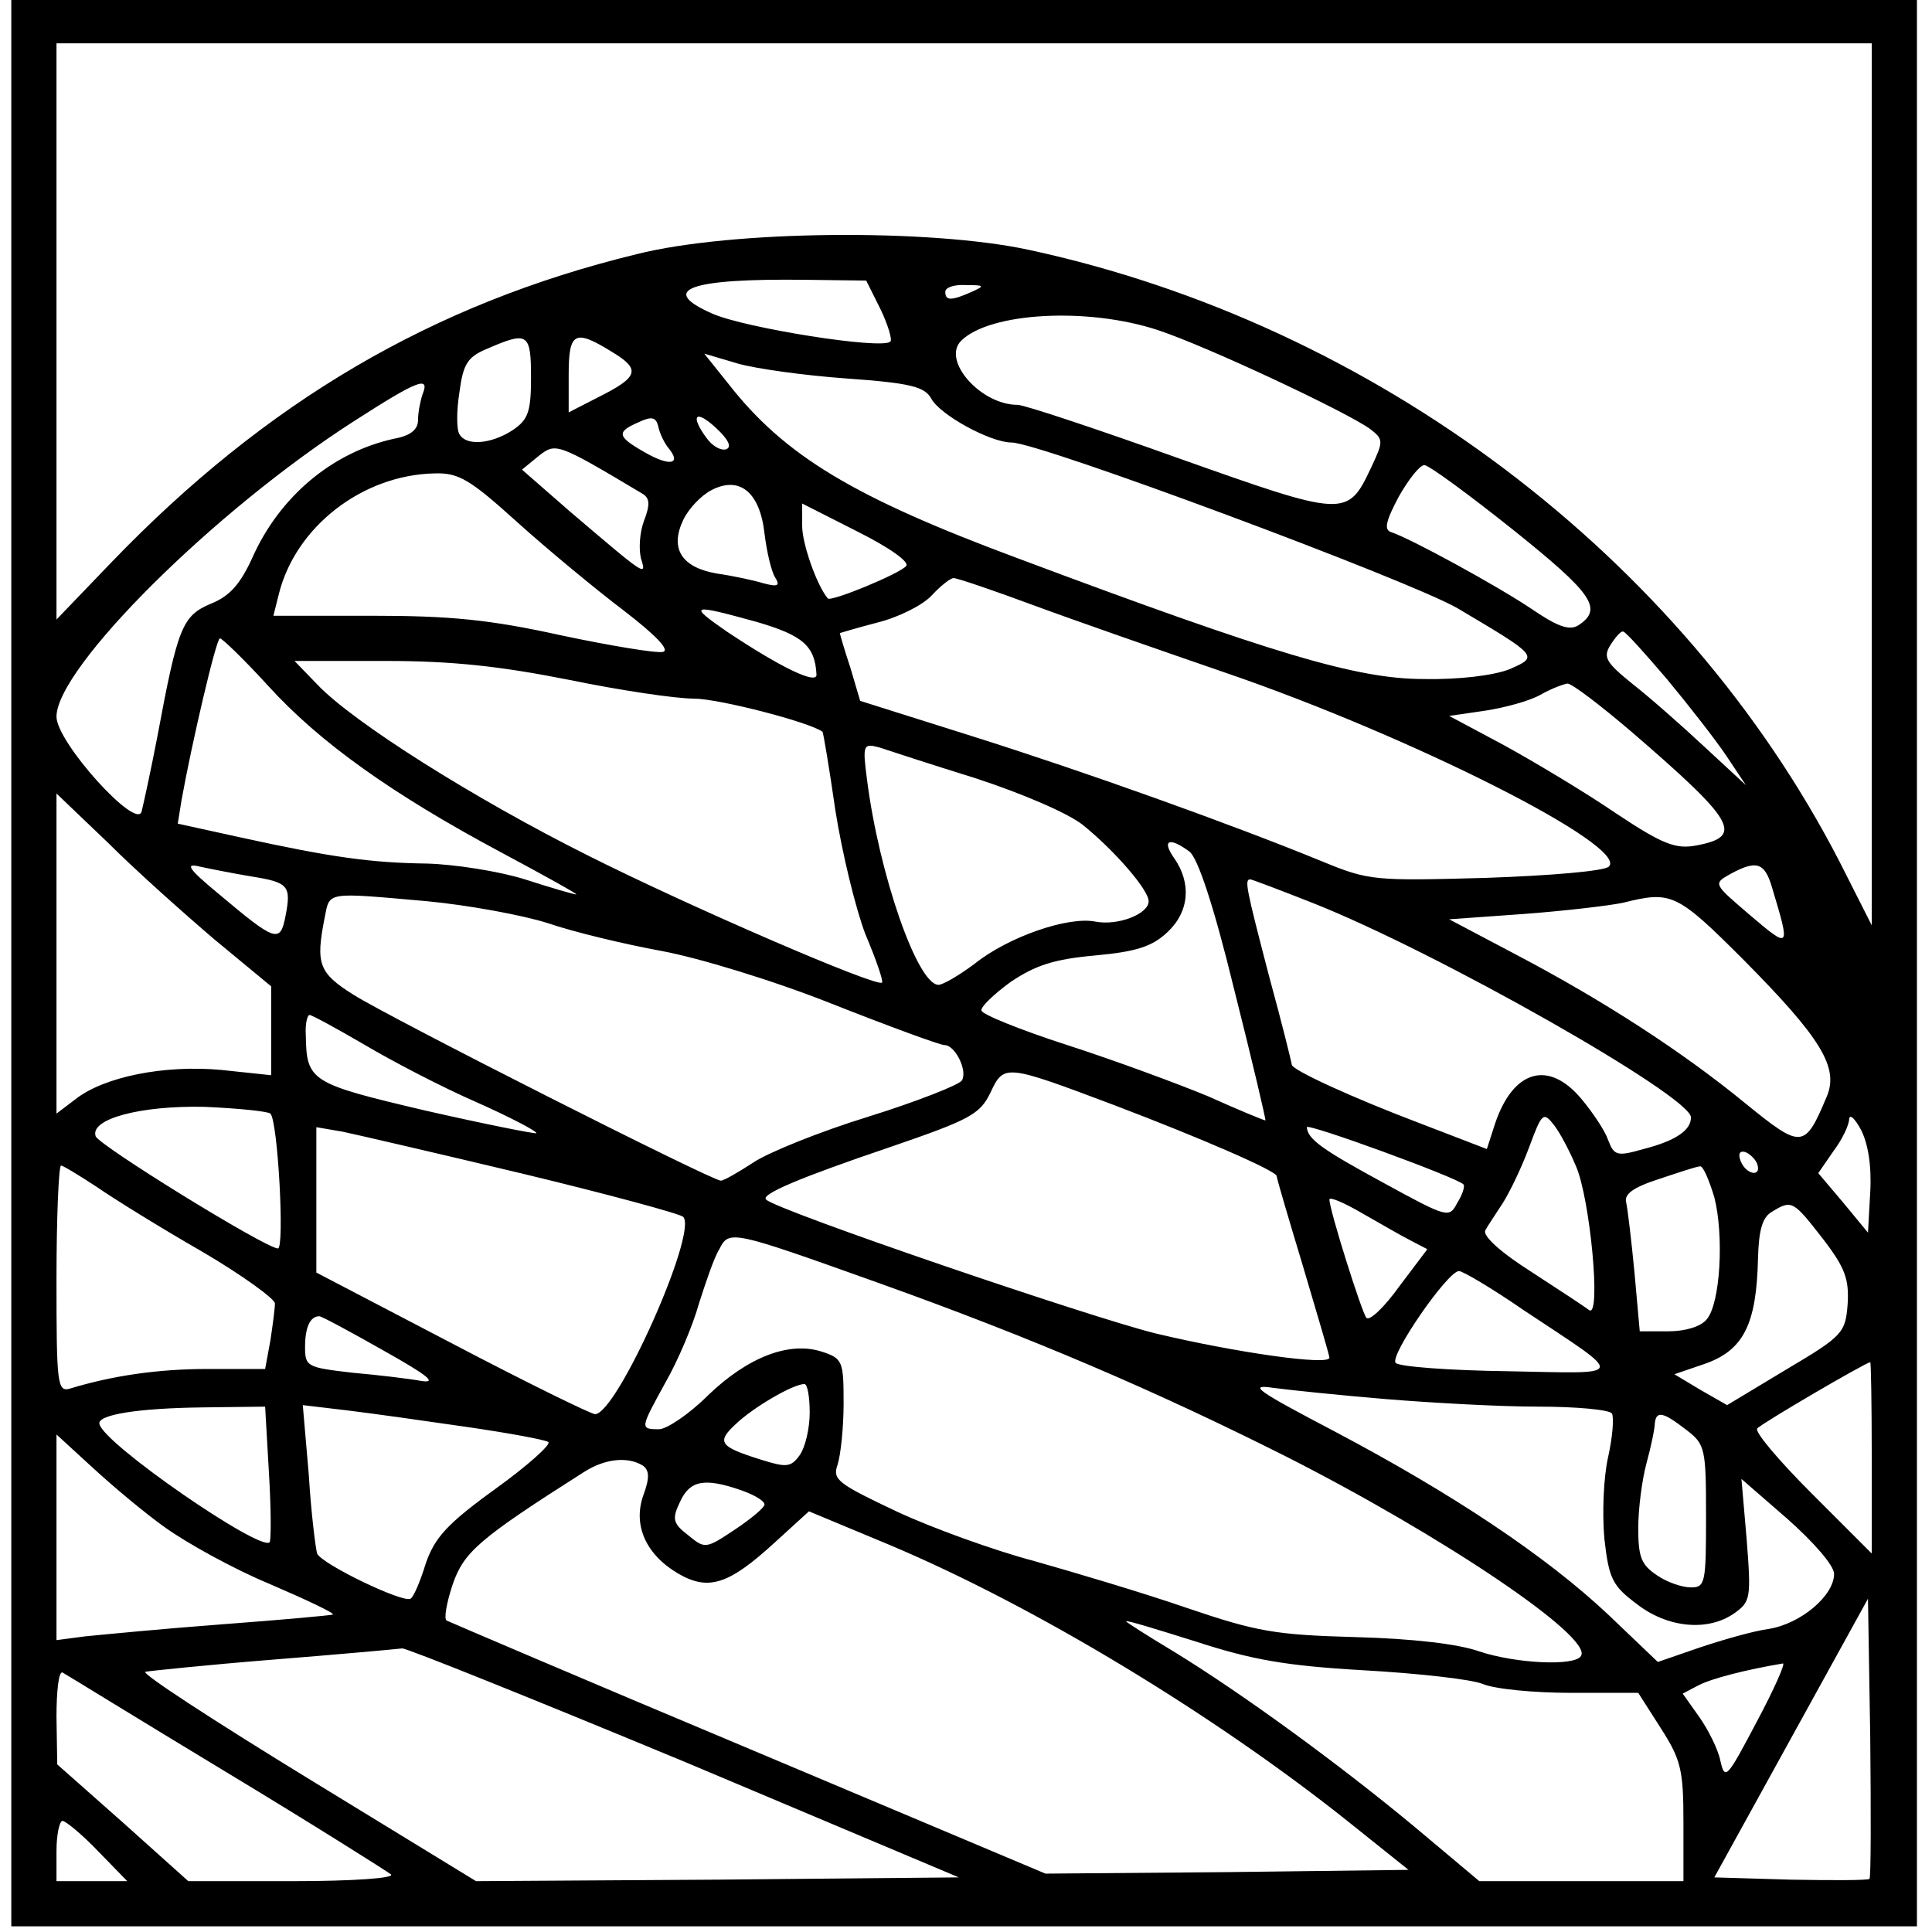 <svg width="342" height="342" viewBox="0 0 342 342" fill="none" xmlns="http://www.w3.org/2000/svg">
<g clip-path="url(#clip0_526_40)">
<path d="M2 170.333V341H170.667H339.333V170.333V-0.333H170.667H2V170.333ZM331.333 85.667V163.8L325.6 152.467C297.733 98.467 243.333 57.4 182 44.2C164.533 40.467 129.6 40.733 112.667 45C76.533 53.8 47.067 71.133 19.733 99.533L10 109.667V58.6V7.667H170.667H331.333V85.667ZM155.867 54.733C157.2 57.533 158 60.2 157.6 60.467C156.133 61.933 131.867 58.067 126.133 55.533C116.4 51.267 122 49.267 142.667 49.533L153.333 49.667L155.867 54.733ZM172 51.667C168.4 53.267 167.333 53.267 167.333 51.667C167.333 50.867 168.933 50.333 171.067 50.467C174.267 50.467 174.4 50.6 172 51.667ZM205.067 58.467C213.867 61.4 238.267 72.867 242.533 75.933C244.933 77.8 244.933 78.067 242.667 82.867C238.533 91.667 238 91.533 208.667 81.133C194.133 75.933 181.333 71.667 180.133 71.667C173.6 71.667 166.667 63.8 170.133 60.333C175.2 55.267 192.667 54.333 205.067 58.467ZM94 66.867C94 73 93.467 74.333 90.667 76.2C86.933 78.6 82.533 79 81.333 76.867C80.8 76.067 80.8 72.733 81.333 69.4C82 64.333 82.8 63.133 86.4 61.667C93.467 58.6 94 59 94 66.867ZM108.4 62.333C113.467 65.4 113.067 66.733 105.867 70.333L100.667 73V66.333C100.667 58.733 101.733 58.2 108.4 62.333ZM149.867 67C161.2 67.8 163.6 68.467 164.8 70.467C166.267 73.4 175.333 78.333 179.067 78.333C184 78.333 249.467 102.733 258 107.667C272.4 116.2 272.4 116.2 267.2 118.467C264.533 119.533 258.4 120.333 252 120.2C240.267 120.2 225.467 115.8 180.267 98.867C151.2 88.067 138.933 80.733 128.933 67.933L124.667 62.6L130.533 64.333C133.733 65.267 142.4 66.467 149.867 67ZM74.8 69.8C74.4 71 74 73 74 74.333C74 76.067 72.667 77.133 69.733 77.667C58.8 80.067 49.467 87.933 44.667 98.733C42.533 103.4 40.667 105.533 37.333 106.867C32.267 109 31.467 111 27.867 130.333C26.667 136.6 25.333 142.6 25.067 143.667C24.133 147 10 131.4 10 126.867C10 118.2 38 90.333 62.8 74.467C74 67.267 76.133 66.467 74.8 69.8ZM118.4 79.4C120.667 82.2 118.533 82.6 114.133 80.067C109.2 77.267 109.067 76.467 113.067 74.733C115.333 73.667 116.133 73.8 116.533 75.533C116.8 76.733 117.6 78.467 118.4 79.4ZM128.533 79.533C127.6 79.8 126.133 79 125.067 77.533C122.133 73.533 123.067 72.333 126.8 75.8C128.933 77.8 129.6 79.133 128.533 79.533ZM113.733 87.4C115.067 88.2 115.067 89.4 114 92.2C113.2 94.333 113.067 97.267 113.467 98.867C114.533 102.2 114.267 101.933 100.8 90.467L92.4 83.133L95.333 80.733C98.4 78.333 98.533 78.333 113.733 87.4ZM267.867 93.8C282 105.133 283.867 107.8 279.333 110.733C277.733 111.667 275.6 110.867 270.933 107.667C264.933 103.667 249.867 95.4 246.267 94.2C244.933 93.8 245.333 92.2 247.6 87.933C249.333 84.867 251.333 82.333 252.133 82.333C252.933 82.333 260 87.533 267.867 93.8ZM91.6 92.467C96.933 97.267 105.467 104.333 110.4 108.067C116.133 112.467 118.667 115.133 117.333 115.4C116.267 115.667 108.133 114.333 99.333 112.467C86.667 109.667 79.6 109 65.867 109H48.4L49.333 105.267C52.267 93.267 64.133 84.067 76.933 83.8C81.2 83.667 83.2 84.867 91.6 92.467ZM135.333 94.467C135.733 97.667 136.533 101.133 137.2 102.2C138.133 103.667 137.733 103.933 135.2 103.267C133.467 102.733 129.733 101.933 126.933 101.533C120.667 100.467 118.533 97.133 120.933 92.067C121.867 90.067 124.133 87.667 126 86.733C130.933 84.2 134.533 87.133 135.333 94.467ZM160.4 100.2C159.333 101.533 147.067 106.6 146.533 105.933C144.533 103.533 142 96.2 142 93.133V89.133L151.733 94.067C157.6 97 161.067 99.533 160.4 100.2ZM182.933 107.133C190.133 109.8 205.467 115.133 217.067 119.133C249.733 130.333 288.4 149.8 284.8 153.4C284 154.2 274.533 155 263.067 155.4C243.333 155.933 242.4 155.933 234 152.467C217.733 145.8 192 136.6 172.133 130.333L152.267 124.067L150.533 118.2C149.467 115 148.667 112.2 148.667 112.067C148.667 112.067 151.733 111.133 155.333 110.2C159.067 109.267 163.333 107.133 164.933 105.4C166.533 103.667 168.267 102.333 168.8 102.333C169.467 102.333 175.733 104.467 182.933 107.133ZM133.867 110.067C142.133 112.467 144.267 114.333 144.533 119.4C144.667 121.267 138.267 118.2 128.667 111.8C121.733 107 122.267 106.867 133.867 110.067ZM295.067 120.2C298.933 124.867 303.733 131 305.6 133.8L309.067 139L301.867 132.333C297.867 128.6 292.133 123.533 289.067 121.133C284.267 117.267 283.733 116.333 285.067 114.2C286 112.733 286.933 111.667 287.333 111.8C287.733 111.8 291.2 115.667 295.067 120.2ZM47.467 121.4C56.533 131.4 69.467 140.6 88.667 150.867C96.4 155 102.4 158.333 102 158.333C101.6 158.333 97.467 157.133 92.933 155.667C88.267 154.2 80.4 153 75.6 152.867C65.733 152.733 58.8 151.8 42.4 148.2L31.467 145.8L32.133 141.667C33.867 131.933 38.267 113 38.933 113C39.333 113 43.2 116.733 47.467 121.4ZM100.667 120.333C109.733 122.2 119.6 123.667 122.8 123.667C127.2 123.667 143.2 127.8 145.6 129.533C145.733 129.667 146.8 135.933 147.867 143.4C149.067 151 151.467 160.867 153.2 165.4C155.067 169.8 156.4 173.667 156.133 173.933C155.333 174.867 122 160.467 104 151.4C84 141.4 62.4 127.8 56.133 121.133L52.133 117H68.267C80.133 117 88.533 117.933 100.667 120.333ZM288.8 129.533C307.2 145.4 308.8 148.067 300.267 149.667C296.667 150.333 294.4 149.533 286 143.933C280.533 140.2 271.6 134.867 266.267 131.933L256.533 126.733L262.933 125.8C266.4 125.267 270.8 124.067 272.667 123C274.533 121.933 276.667 121.133 277.467 121C278.267 121 283.333 124.867 288.8 129.533ZM172.8 137.8C180.933 140.467 189.067 143.933 191.733 146.067C197.333 150.6 203.333 157.533 203.333 159.533C203.333 161.8 197.867 163.933 193.867 163.133C189.067 162.2 178.533 165.8 172.533 170.6C169.867 172.6 166.933 174.333 166.133 174.333C162.4 174.333 155.6 154.733 153.467 137.933C152.667 131.8 152.8 131.533 155.733 132.333C157.333 132.867 165.067 135.4 172.8 137.8ZM38 166.333L48 174.6V182.467V190.333L39.2 189.4C29.067 188.467 18.4 190.6 13.333 194.6L10 197.133V168.733V140.467L19.067 149.133C24 154.067 32.533 161.667 38 166.333ZM210.533 150.733C212 151.8 214.8 160.067 218.533 175.4C221.733 188.067 224.133 198.333 224 198.333C223.733 198.333 219.2 196.467 213.867 194.067C208.4 191.8 197.2 187.667 188.933 185C180.667 182.333 173.733 179.533 173.733 178.867C173.6 178.2 176 175.933 178.933 173.8C183.333 170.867 186.533 169.8 193.867 169.133C201.2 168.467 204 167.533 206.667 165C210.533 161.4 210.933 156.333 207.867 151.933C205.6 148.733 206.933 148.067 210.533 150.733ZM44.4 155.133C51.067 156.2 51.6 156.733 50.533 162.2C49.6 167 48.8 166.733 38.667 158.2C33.333 153.8 32.667 152.733 35.333 153.4C37.2 153.8 41.2 154.6 44.4 155.133ZM313.733 157.267C316.933 167.933 316.933 168.067 309.867 162.067C303.333 156.467 303.2 156.467 306.267 154.733C310.933 152.2 312.4 152.6 313.733 157.267ZM232.267 159.8C254.267 168.467 299.333 194.067 299.333 197.8C299.333 200.067 296.667 201.933 290.933 203.4C286.267 204.733 285.733 204.6 284.667 201.8C284.133 200.2 282 197 280 194.6C274.133 187.533 267.867 189.4 264.667 198.867L263.2 203.4L251.067 198.733C239.467 194.333 228.667 189.4 228.667 188.467C228.667 188.2 226.933 181.133 224.667 172.867C220.533 157 220.267 155.667 221.333 155.667C221.6 155.667 226.533 157.533 232.267 159.8ZM75.6 159.533C82.667 160.2 92.267 161.933 96.933 163.4C101.6 165 110.533 167.133 117.067 168.333C123.6 169.533 136.8 173.533 147.2 177.667C157.333 181.667 166.4 185 167.2 185C169.067 185 171.333 189.533 170.267 191.267C169.733 192.067 162.267 195 153.733 197.667C145.067 200.333 135.867 204.067 133.333 205.8C130.667 207.533 128.133 209 127.6 209C126 209 69.067 180.2 62.533 176.067C56.4 172.2 55.867 170.6 57.467 162.467C58.4 157.8 57.467 157.933 75.6 159.533ZM308.667 169.933C322.4 183.8 325.6 189 323.333 194.2C319.467 203.4 318.933 203.4 309.067 195.4C297.867 186.2 283.867 177.133 268.4 169L256.533 162.733L269.6 161.8C276.8 161.267 284.8 160.333 287.333 159.8C295.867 157.667 296.8 158.067 308.667 169.933ZM64.4 184.867C69.333 187.8 78.267 192.467 84.4 195.133C90.4 197.8 95.2 200.333 94.933 200.6C94.667 200.733 85.867 199 75.333 196.6C54.933 191.8 54.267 191.4 54.133 183.267C54 181.267 54.4 179.667 54.8 179.667C55.2 179.667 59.6 182.067 64.4 184.867ZM197.333 195.667C212.4 201.4 226 207.267 226 208.2C226 208.6 228.133 215.8 230.667 224.2C233.2 232.733 235.333 239.933 235.333 240.333C235.333 241.8 218.667 239.4 204.667 236.067C193.2 233.267 137.333 214.2 135.6 212.333C134.667 211.4 141.6 208.467 157.333 203.133C171.733 198.2 173.467 197.267 175.333 193.4C177.733 188.333 177.867 188.333 197.333 195.667ZM47.867 197.133C49.2 198.467 50.4 221 49.2 221C47.067 221 17.467 202.733 16.933 201.133C15.867 198.067 24.933 195.667 36.267 195.933C42.267 196.2 47.467 196.733 47.867 197.133ZM278.933 206.333C281.467 211.933 283.467 233.267 281.333 231.933C280.667 231.4 276 228.333 271.067 225.133C265.6 221.667 262.4 218.733 262.933 217.8C263.333 217 264.8 214.867 266 213C267.2 211.133 269.333 206.733 270.667 203.133C272.933 197 273.2 196.733 275.067 199.133C276.133 200.467 277.867 203.8 278.933 206.333ZM331.067 211L330.667 218.2L326.267 212.867L321.867 207.667L324.533 203.8C326.133 201.667 327.333 199.133 327.333 198.067C327.467 197.133 328.4 198.067 329.467 200.067C330.667 202.467 331.333 206.333 331.067 211ZM259.067 209.667C259.333 209.933 258.933 211.4 258 212.867C256.533 215.667 256.4 215.667 244.933 209.4C234.133 203.533 231.467 201.667 231.333 199.533C231.333 198.733 258 208.467 259.067 209.667ZM92.667 207.8C107.6 211.4 120.4 214.867 120.933 215.4C123.6 218.067 109.2 250.333 105.333 250.333C104.667 250.333 93.2 244.733 80 237.8L56 225.267V212.467V199.533L60.667 200.333C63.2 200.867 77.6 204.2 92.667 207.8ZM311.067 206.067C311.867 208.467 309.067 207.933 308.133 205.533C307.6 204.2 308 203.667 308.933 203.933C309.733 204.2 310.8 205.267 311.067 206.067ZM17.067 210.067C20.133 212.2 28.533 217.4 35.733 221.533C42.8 225.667 48.667 229.933 48.667 230.733C48.667 231.667 48.267 234.6 47.867 237.267L46.933 242.333H36.8C27.867 242.333 19.867 243.533 12.4 245.8C10.133 246.467 10 245 10 226.467C10 215.4 10.4 206.333 10.8 206.333C11.2 206.333 14 208.067 17.067 210.067ZM303.467 211.933C305.2 218.733 304.533 230.733 302.133 233.533C301.067 234.867 298.267 235.667 295.333 235.667H290.267L289.333 225.267C288.8 219.667 288.133 214.067 287.867 212.867C287.467 211.4 289.067 210.2 293.6 208.733C297.2 207.533 300.4 206.467 300.933 206.467C301.467 206.333 302.533 208.867 303.467 211.933ZM249.6 219.533L252.667 221.133L247.733 227.667C245.067 231.4 242.4 233.933 241.867 233.267C241.067 232.333 235.333 214.2 235.333 212.333C235.333 211.8 237.867 212.867 241.067 214.733C244.133 216.467 248 218.733 249.6 219.533ZM322.667 219.267C326.667 224.467 327.333 226.467 327.067 230.867C326.667 235.933 326.267 236.467 316.133 242.467L305.733 248.733L301.067 246.067L296.4 243.267L301.467 241.533C308.667 239.133 310.933 234.467 311.2 222.733C311.333 217.667 312 215.4 313.733 214.467C317.2 212.333 317.467 212.6 322.667 219.267ZM155.6 227.133C182.8 236.867 204.533 246.2 227.6 257.8C255.467 271.933 282 289.8 279.867 293.133C278.8 295 268.267 294.467 261.867 292.333C258.133 291 250 290.067 240 289.8C225.733 289.4 222.533 288.867 210 284.6C202.267 281.933 190.133 278.333 183.067 276.333C176 274.467 164.933 270.467 158.667 267.533C148.267 262.6 147.333 261.933 148.267 259.267C148.8 257.667 149.333 252.733 149.333 248.467C149.333 241 149.2 240.467 145.467 239.267C139.733 237.4 132.4 240.2 125.333 247C122 250.333 118 253 116.667 253C113.2 253 113.333 252.867 117.867 244.6C120 240.867 122.667 234.6 123.733 230.733C124.933 227 126.4 222.6 127.333 221.133C129.067 217.667 129.467 217.8 155.6 227.133ZM269.733 231.933C288 244.067 288.267 243.133 266.933 242.733C256.667 242.6 247.733 241.933 247.067 241.267C245.867 240.067 256.267 225 258.267 225C258.933 225 264.133 228.067 269.733 231.933ZM68 239.133C75.6 243.4 77.467 244.867 74.667 244.467C72.533 244.067 66.933 243.4 62.4 243C54.4 242.067 54 241.933 54 238.467C54 234.867 54.933 233 56.533 233C56.933 233 62.133 235.8 68 239.133ZM331.333 257.933V275L320.667 264.333C314.8 258.467 310.533 253.4 311.067 252.867C311.867 251.933 330.133 241.267 331.067 241.133C331.2 241 331.333 248.6 331.333 257.933ZM143.333 250.067C143.333 252.867 142.533 256.2 141.6 257.533C140 259.8 139.2 259.8 134.533 258.333C127.333 256.067 126.8 255.267 130.267 252.067C133.333 249.133 140.4 245 142.4 245C142.933 245 143.333 247.267 143.333 250.067ZM245.333 247.667C253.467 248.333 265.467 249 272.267 249C278.933 249 284.8 249.533 285.333 250.2C285.733 250.867 285.467 254.333 284.667 257.933C283.867 261.4 283.6 267.8 284 272.333C284.8 279.533 285.467 280.733 289.733 283.933C295.2 288.2 302.4 288.867 307.067 285.533C309.867 283.533 310 282.867 309.2 272.6L308.267 261.8L316.4 268.867C321.067 273 324.667 277.133 324.667 278.6C324.667 282.467 318.8 287.4 313.2 288.333C310.267 288.733 304.8 290.333 300.8 291.667L293.467 294.2L284.667 285.8C273.6 275.4 257.2 264.467 236.267 253.4C222.533 246.2 220.8 245 225.333 245.667C228.267 246.067 237.333 247 245.333 247.667ZM47.6 260.6C48 267.133 48 272.6 47.733 273C46.133 274.733 18.267 255.533 17.6 252.067C17.2 250.467 24.133 249.267 36.133 249.133L46.933 249L47.6 260.6ZM82.667 252.6C90 253.667 96.533 254.867 97.067 255.267C97.6 255.667 93.467 259.4 87.733 263.533C79.067 269.8 76.933 272.2 75.333 276.867C74.4 279.933 73.2 282.733 72.667 283C71.333 283.8 56.933 276.867 56.133 275C55.867 274.067 55.067 267.8 54.667 261.133L53.6 248.733L61.467 249.667C65.867 250.2 75.333 251.533 82.667 252.6ZM298.533 253.133C301.867 255.667 302 256.467 302 268.467C302 280.2 301.867 281 299.333 281C297.733 281 295.067 280.067 293.333 278.867C290.533 277 290 275.667 290 270.467C290 267.133 290.667 261.933 291.467 259C292.267 256.067 292.933 252.867 292.933 251.933C293.2 249.667 294.4 249.933 298.533 253.133ZM29.333 270.467C33.067 273.133 41.2 277.667 47.6 280.333C54.133 283.133 59.2 285.533 58.933 285.8C58.8 285.933 50 286.733 39.333 287.533C28.667 288.333 17.733 289.4 15.067 289.667L10 290.333V272.2V253.933L16.4 259.8C19.867 263 25.733 267.933 29.333 270.467ZM113.733 259.4C114.933 260.2 115.067 261.533 113.867 264.733C112 270.067 114.4 275.267 120.133 278.6C125.467 281.667 129.067 280.467 137.2 273L143.2 267.533L157.6 273.533C183.2 284.333 214.933 303.533 238.667 322.467L249.333 331L217.2 331.4L185.067 331.667L132.533 309.533C103.6 297.4 79.6 287.133 79.067 286.867C78.533 286.6 79.067 283.667 80.133 280.467C82.133 274.733 84.667 272.467 103.333 260.6C107.067 258.2 111.067 257.8 113.733 259.4ZM131.2 263.8C133.467 264.6 135.333 265.667 135.333 266.333C135.333 266.867 132.933 268.867 130.133 270.733C124.933 274.2 124.8 274.2 121.867 271.8C119.067 269.667 118.933 268.867 120.4 265.8C122.133 262.067 124.667 261.533 131.2 263.8ZM330.933 332.6C330.533 332.867 324.267 332.867 316.933 332.733L303.467 332.333L317.067 307.667L330.667 283L331.067 307.533C331.2 321 331.2 332.333 330.933 332.6ZM241.333 295.667C250.933 296.2 260.4 297.267 262.4 298.067C264.533 299 271.6 299.667 278.133 299.667H290L294 305.933C297.6 311.533 298 313.4 298 322.6V333H280H261.867L250.267 323.267C236.933 312.2 219.733 299.667 207.733 292.333C203.067 289.533 199.333 287.133 199.333 287C199.333 286.733 204.933 288.467 211.733 290.6C221.6 293.8 227.467 294.867 241.333 295.667ZM121.333 311.933L169.733 332.333L126.933 332.733L84.267 333L54.4 314.733C37.867 304.6 24.933 296.2 25.733 295.933C26.4 295.8 36.533 294.733 48.133 293.8C59.867 292.867 70.133 291.933 71.2 291.8C72.133 291.8 94.667 300.867 121.333 311.933ZM310.933 304.867C305.733 314.733 305.333 315.267 304.533 311.667C304.133 309.667 302.4 306.2 300.8 303.933L297.867 299.8L300.667 298.333C302.933 297.133 309.2 295.533 315.6 294.467C316.133 294.333 314 299.133 310.933 304.867ZM40 313.667C55.467 323 68.533 331.267 69.2 331.8C70 332.467 62.4 333 51.867 333H33.333L21.733 322.6L10.133 312.333L10 303.933C10 299.267 10.4 295.8 11.067 296.067C11.6 296.333 24.533 304.333 40 313.667ZM17.333 327.667L22.533 333H16.267H10V327.667C10 324.733 10.533 322.333 11.067 322.333C11.6 322.333 14.533 324.733 17.333 327.667Z" fill="black"/>
</g>
<defs>
<clipPath id="clip0_526_40">
<rect width="342" height="342" fill="white"/>
</clipPath>
</defs>
</svg>
